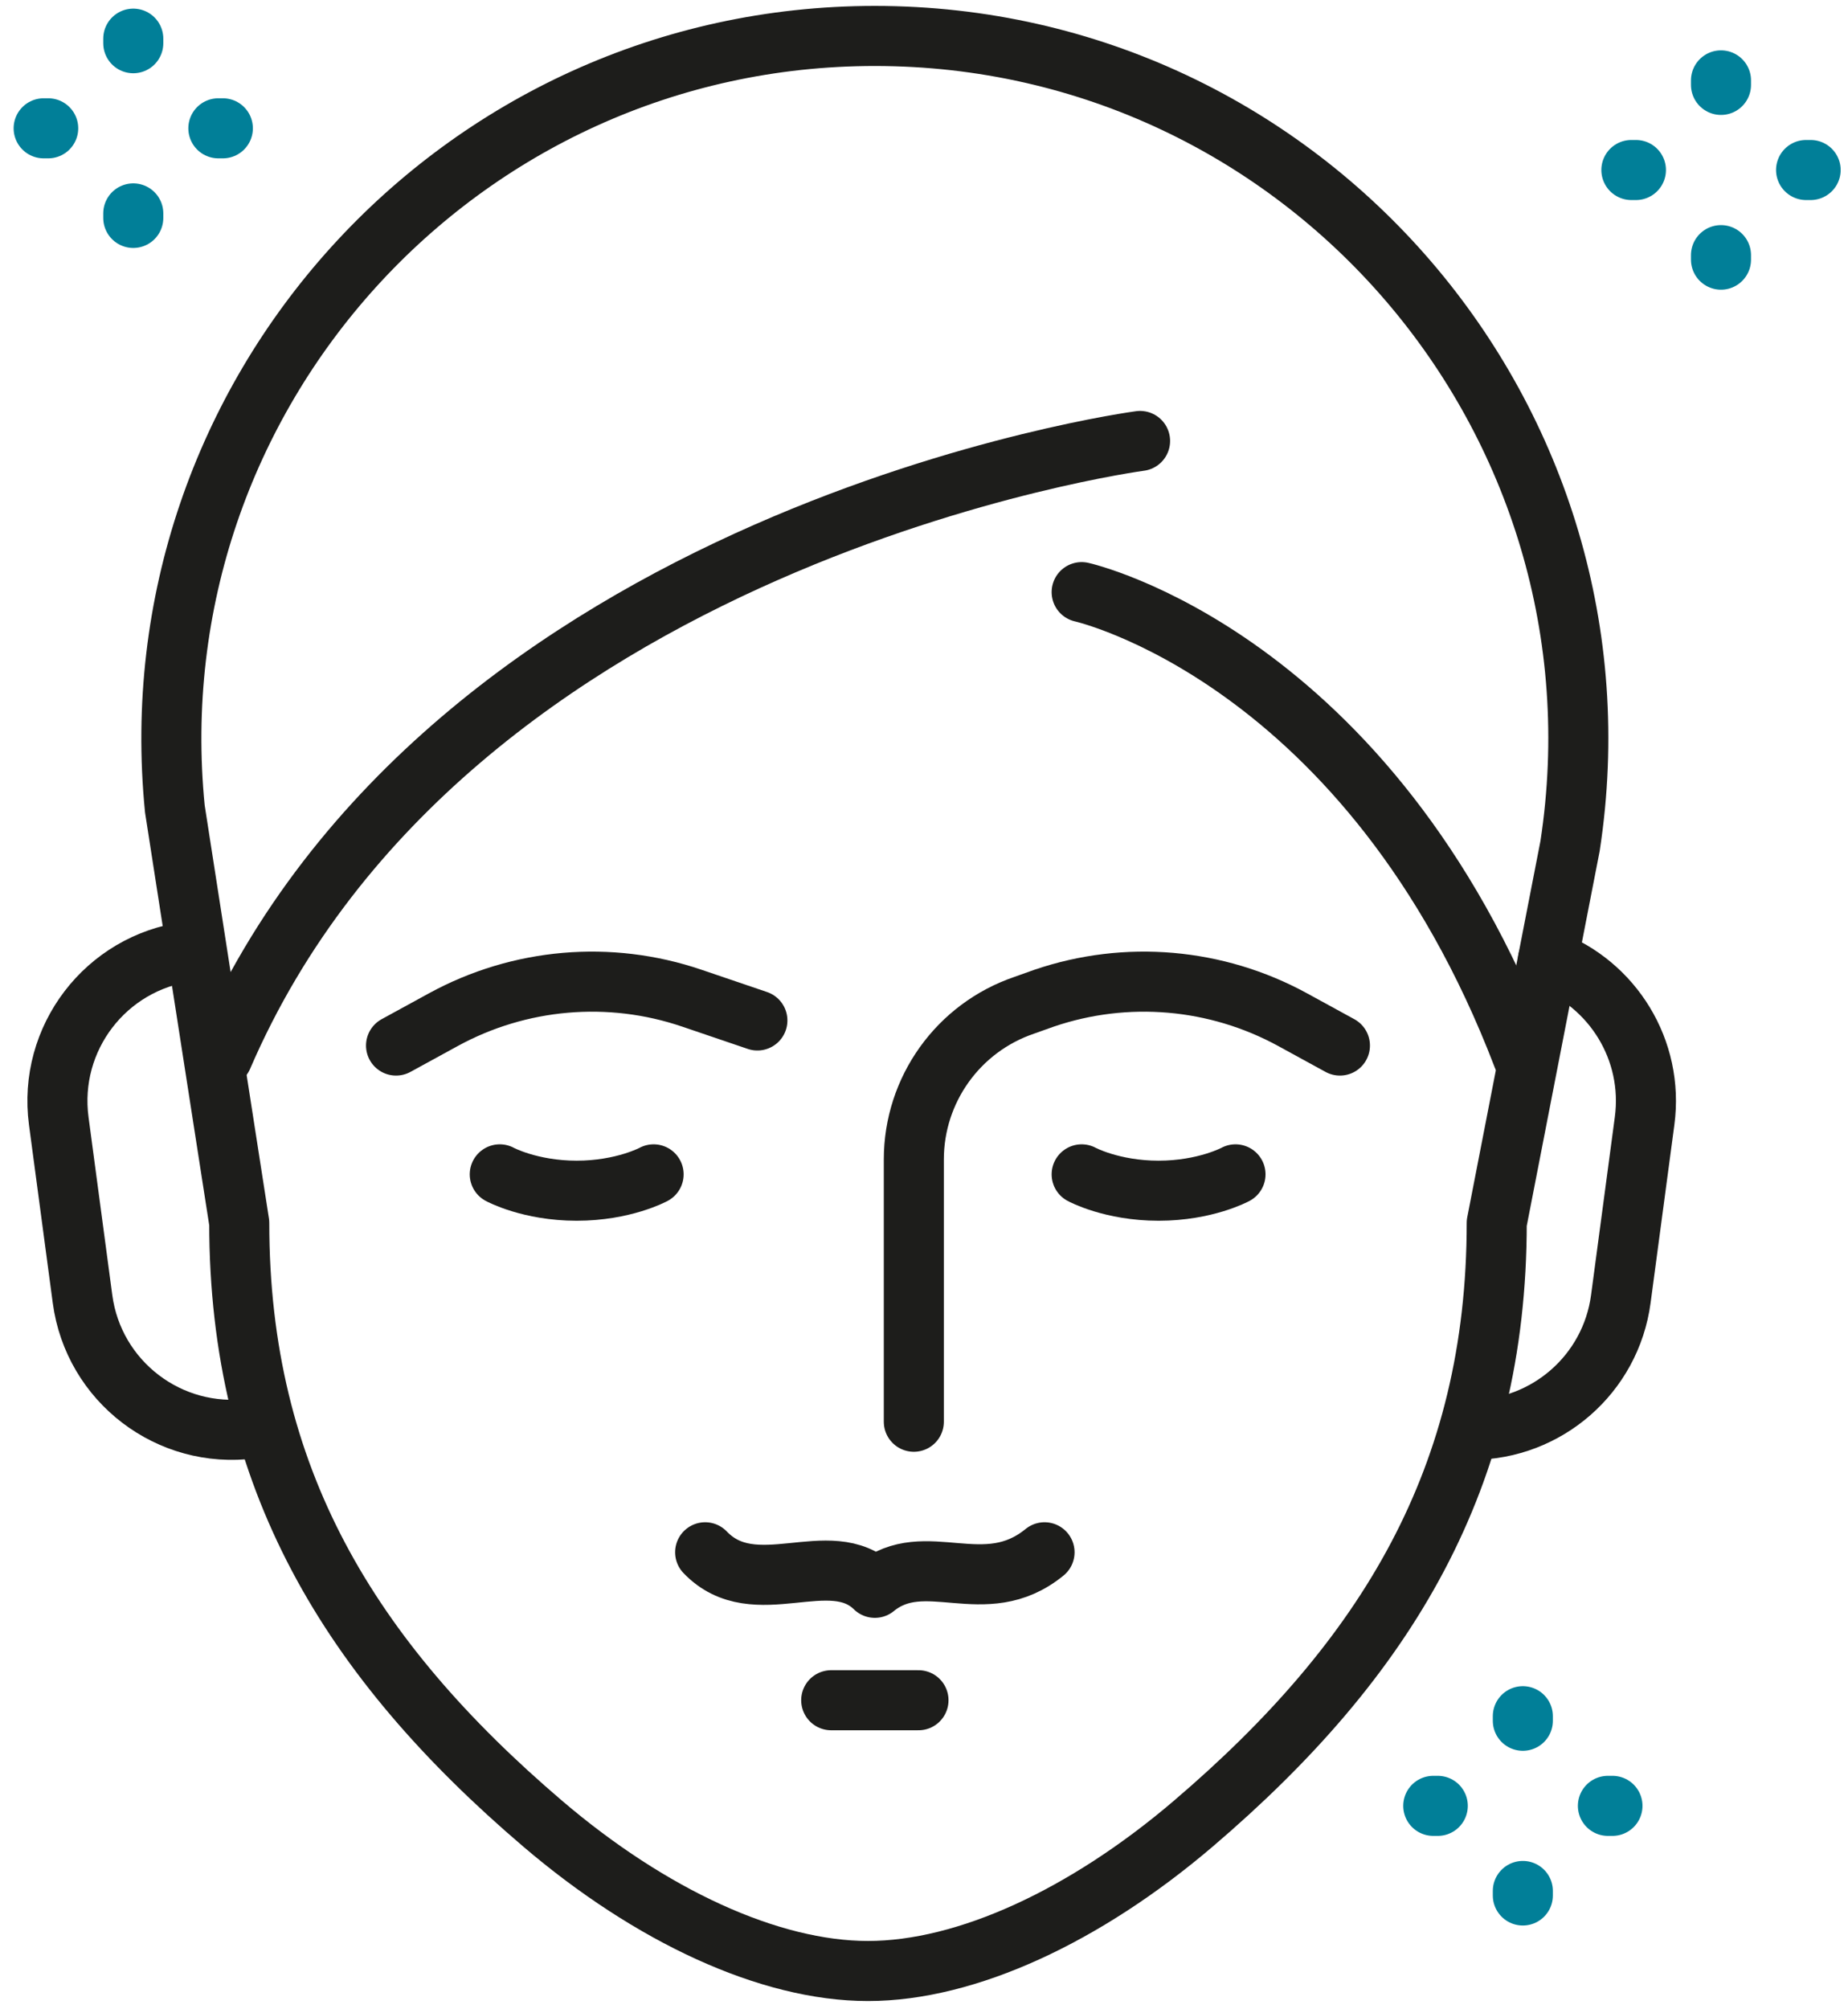 <svg width="127" height="138" viewBox="0 0 127 138" fill="none" xmlns="http://www.w3.org/2000/svg">
<g id="Group 2">
<g id="Group">
<path id="Vector" d="M18.083 98.007C17.828 98.062 17.57 98.103 17.309 98.141C11.638 98.897 6.428 94.915 5.671 89.244L4.038 77.015C3.281 71.344 7.264 66.133 12.935 65.377" stroke="#1D1D1B" stroke-width="4.127" stroke-linecap="round" stroke-linejoin="round"/>
<path id="Vector_2" d="M101.167 98.233C106.263 98.216 110.693 94.44 111.388 89.243L113.021 77.014C113.675 72.131 110.81 67.591 106.38 65.94" stroke="#1D1D1B" stroke-width="4.127" stroke-linecap="round" stroke-linejoin="round"/>
<path id="Vector_3" d="M34.346 80.681C34.346 80.681 36.41 81.805 39.632 81.805C42.854 81.805 44.918 80.681 44.918 80.681" stroke="#1D1D1B" stroke-width="4.127" stroke-linecap="round" stroke-linejoin="round"/>
<path id="Vector_4" d="M74.335 80.681C74.335 80.681 76.399 81.805 79.621 81.805C82.843 81.805 84.907 80.681 84.907 80.681" stroke="#1D1D1B" stroke-width="4.127" stroke-linecap="round" stroke-linejoin="round"/>
<path id="Vector_5" d="M62.801 97.677V79.659C62.801 74.869 65.851 70.608 70.391 69.064L71.763 68.575C77.406 66.656 83.597 67.193 88.828 70.051L92.084 71.832" stroke="#1D1D1B" stroke-width="4.127" stroke-linecap="round" stroke-linejoin="round"/>
<path id="Vector_6" d="M52.05 70.109L47.538 68.575C41.895 66.656 35.705 67.193 30.474 70.051L27.217 71.832" stroke="#1D1D1B" stroke-width="4.127" stroke-linecap="round" stroke-linejoin="round"/>
<path id="Vector_7" d="M102.859 84.02C102.859 101.5 95.296 113.957 81.994 125.302C74.6 131.609 66.436 135.413 59.651 135.413C52.865 135.413 44.701 131.609 37.307 125.302C24.008 113.957 16.442 101.504 16.442 84.02L12.016 55.565C9.203 27.128 31.543 2.47 60.118 2.47C89.728 2.47 112.381 28.851 107.9 58.12L102.859 84.023V84.02Z" stroke="#1D1D1B" stroke-width="4.127" stroke-linecap="round" stroke-linejoin="round"/>
<path id="Vector_8" d="M78.349 30.295C78.349 30.295 30.807 36.612 15.294 72.612" stroke="#1D1D1B" stroke-width="4.127" stroke-linecap="round" stroke-linejoin="round"/>
<path id="Vector_9" d="M74.335 40.681C74.335 40.681 94.13 45.096 104.654 72.609" stroke="#1D1D1B" stroke-width="4.127" stroke-linecap="round" stroke-linejoin="round"/>
<path id="Vector_10" d="M48.46 106.646C51.878 110.212 57.04 106.075 60.122 109.087C63.588 106.264 67.646 110.023 71.784 106.646" stroke="#1D1D1B" stroke-width="4.127" stroke-linecap="round" stroke-linejoin="round"/>
<path id="Vector_11" d="M57.123 116.811H63.121" stroke="#1D1D1B" stroke-width="4.127" stroke-linecap="round" stroke-linejoin="round"/>
</g>
<g id="Group_2">
<path id="Vector_12" d="M9.159 2.656V2.969" stroke="#017F98" stroke-width="4.127" stroke-linecap="round" stroke-linejoin="round"/>
<path id="Vector_13" d="M9.159 14.662V14.972" stroke="#017F98" stroke-width="4.127" stroke-linecap="round" stroke-linejoin="round"/>
<path id="Vector_14" d="M3 8.815H3.313" stroke="#017F98" stroke-width="4.127" stroke-linecap="round" stroke-linejoin="round"/>
<path id="Vector_15" d="M15.006 8.815H15.315" stroke="#017F98" stroke-width="4.127" stroke-linecap="round" stroke-linejoin="round"/>
</g>
<g id="Group_3">
<path id="Vector_16" d="M118.272 5.523V5.833" stroke="#017F98" stroke-width="4.127" stroke-linecap="round" stroke-linejoin="round"/>
<path id="Vector_17" d="M118.272 17.529V17.839" stroke="#017F98" stroke-width="4.127" stroke-linecap="round" stroke-linejoin="round"/>
<path id="Vector_18" d="M112.113 11.68H112.426" stroke="#017F98" stroke-width="4.127" stroke-linecap="round" stroke-linejoin="round"/>
<path id="Vector_19" d="M124.119 11.68H124.432" stroke="#017F98" stroke-width="4.127" stroke-linecap="round" stroke-linejoin="round"/>
</g>
<g id="Group_4">
<path id="Vector_20" d="M104.654 117.908V118.221" stroke="#017F98" stroke-width="4.127" stroke-linecap="round" stroke-linejoin="round"/>
<path id="Vector_21" d="M104.654 129.914V130.224" stroke="#017F98" stroke-width="4.127" stroke-linecap="round" stroke-linejoin="round"/>
<path id="Vector_22" d="M98.498 124.067H98.808" stroke="#017F98" stroke-width="4.127" stroke-linecap="round" stroke-linejoin="round"/>
<path id="Vector_23" d="M110.5 124.067H110.813" stroke="#017F98" stroke-width="4.127" stroke-linecap="round" stroke-linejoin="round"/>
</g>
</g>
</svg>
